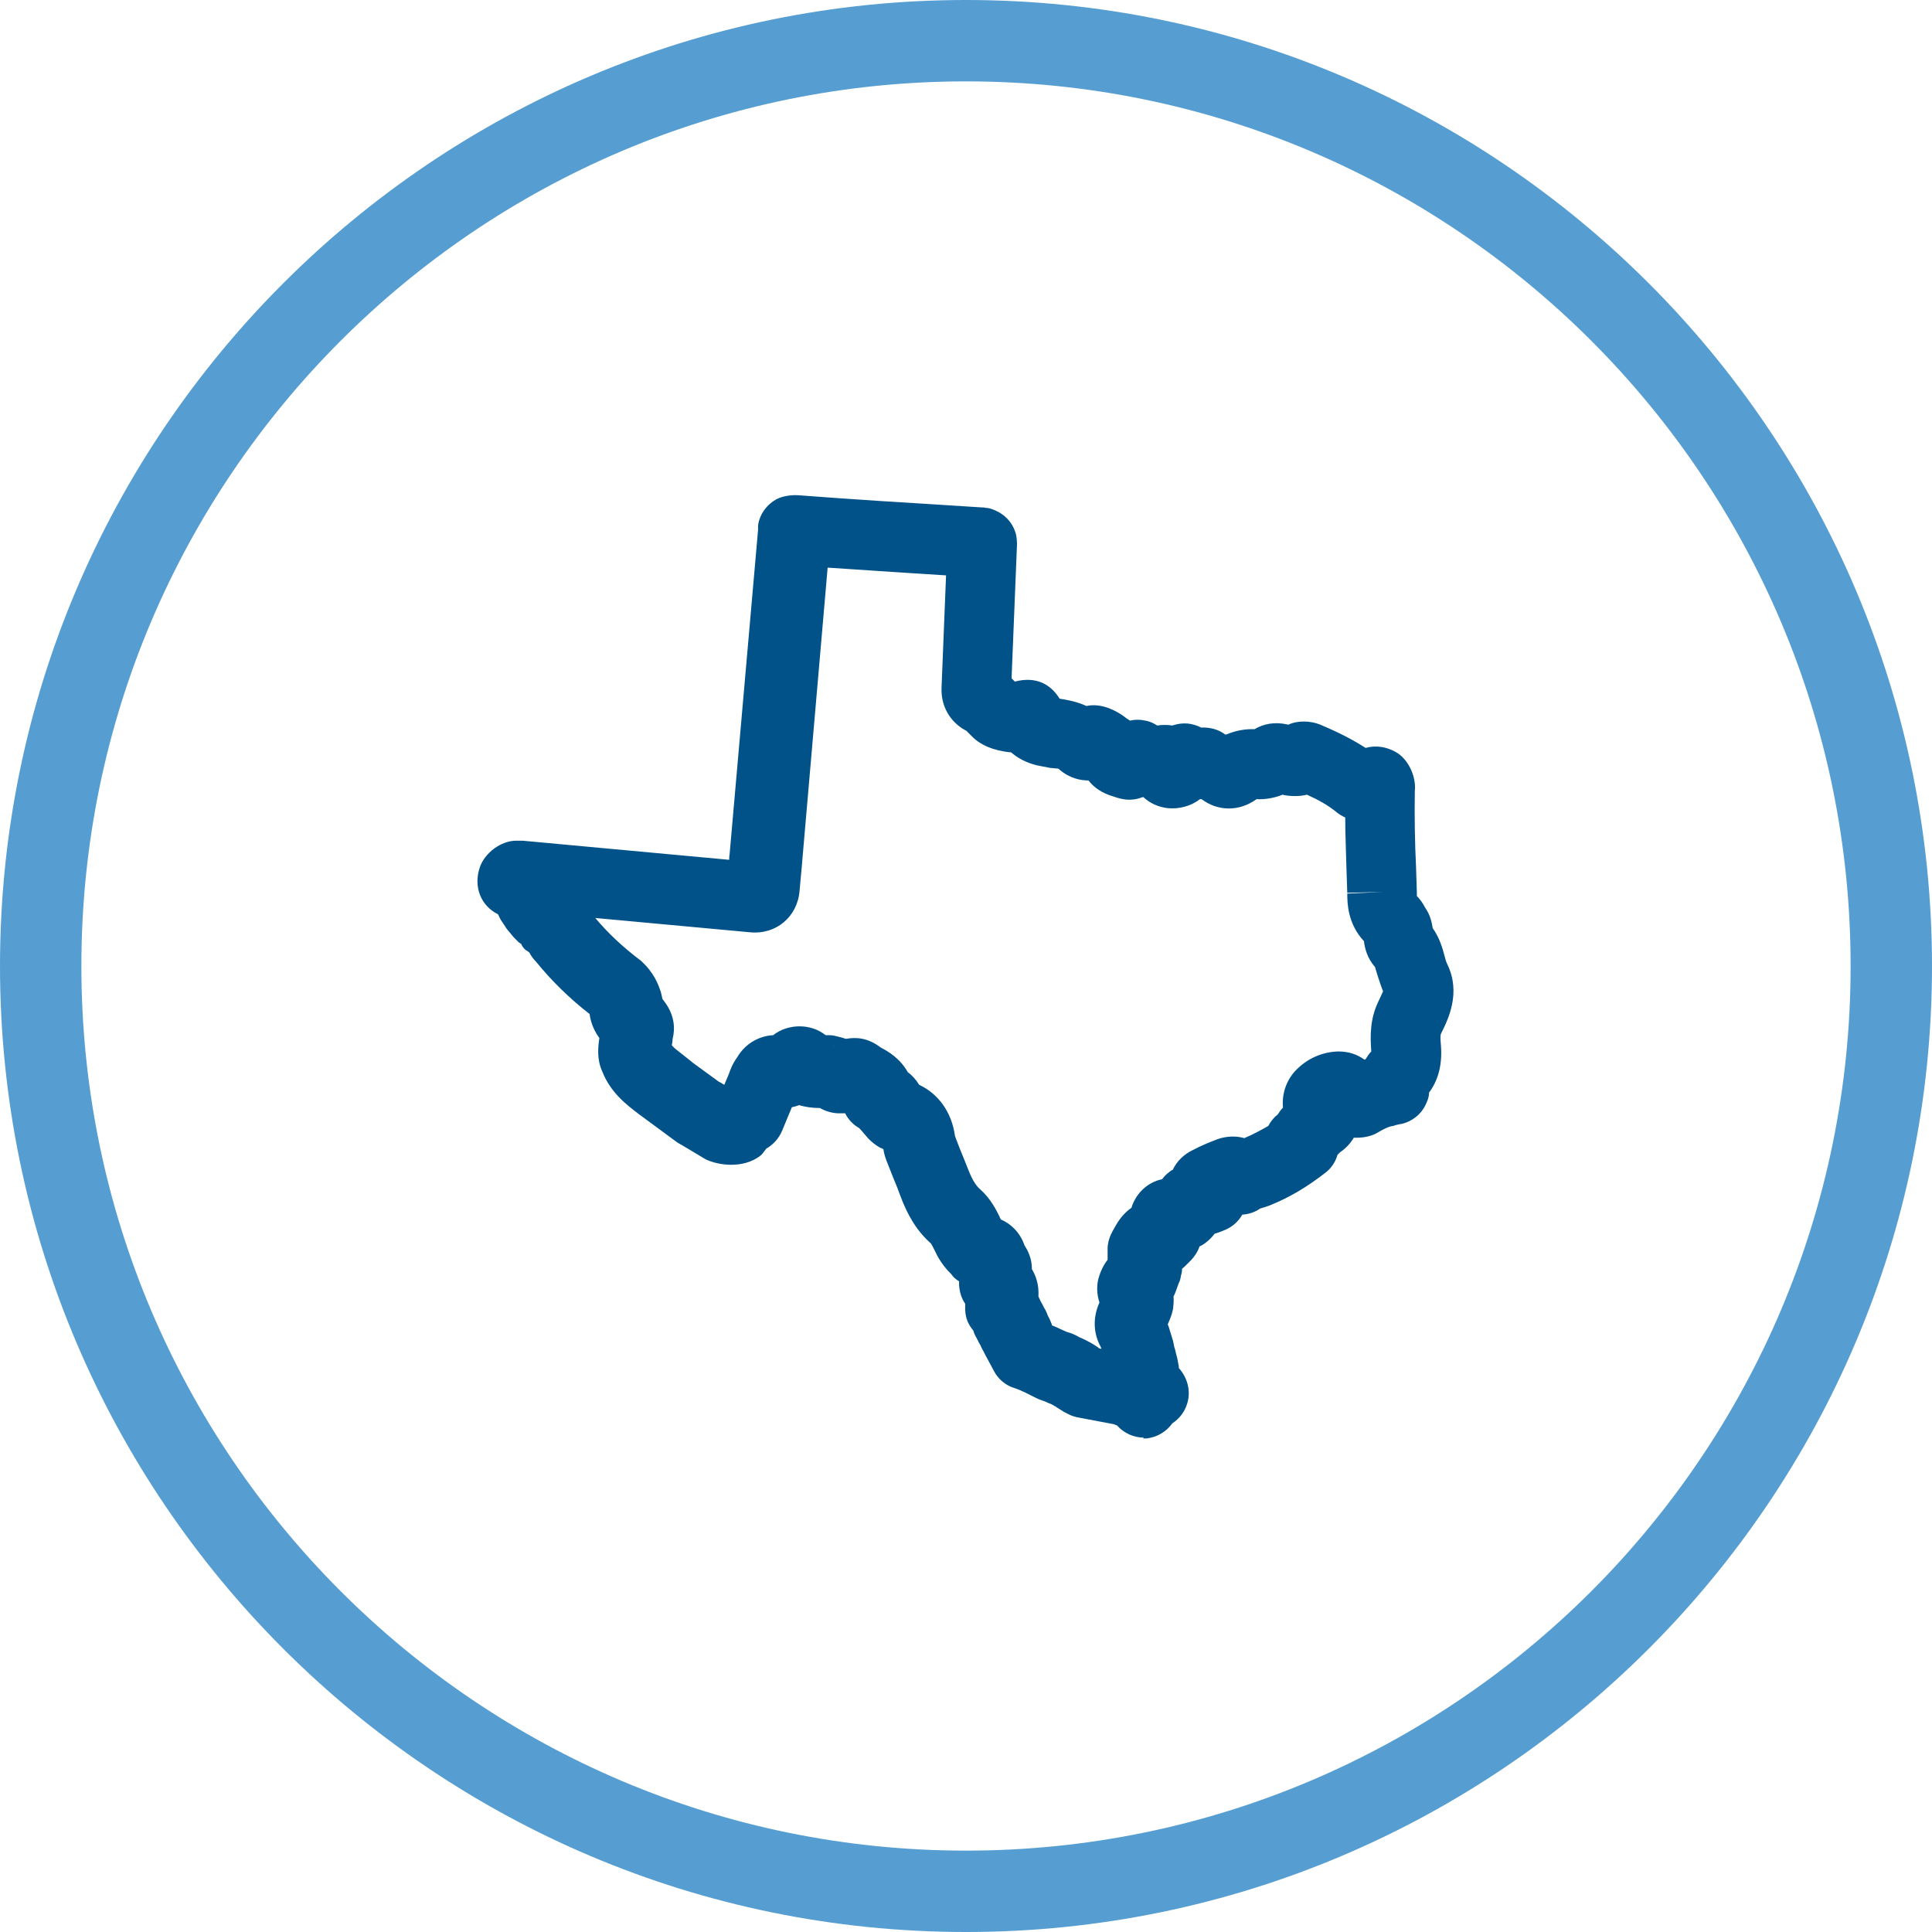 <?xml version="1.0" encoding="UTF-8"?>
<svg id="Layer_2" data-name="Layer 2" xmlns="http://www.w3.org/2000/svg" viewBox="0 0 47.48 47.48">
  <defs>
    <style>
      .cls-1 {
        fill: #569ed2;
      }

      .cls-1, .cls-2 {
        stroke-width: 0px;
      }

      .cls-2 {
        fill: #005288;
      }
    </style>
  </defs>
  <g id="Layer_1-2" data-name="Layer 1">
    <g>
      <path class="cls-1" d="m23.74,47.48C10.65,47.48,0,36.83,0,23.74S10.65,0,23.74,0s23.74,10.65,23.74,23.74-10.65,23.74-23.74,23.74Zm0-45.48C11.75,2,2,11.75,2,23.74s9.75,21.74,21.74,21.74,21.74-9.75,21.74-21.74S35.73,2,23.74,2Z"/>
      <path class="cls-2" d="m28.11,35.33c-.25,0-.49-.11-.66-.3-.01,0-.05-.02-.08-.03l-.9-.17c-.08-.02-.15-.04-.22-.08l-.1-.05c-.21-.13-.29-.19-.36-.21-.05-.02-.09-.04-.14-.06-.06-.02-.12-.04-.18-.07-.18-.09-.36-.19-.55-.25-.22-.07-.4-.23-.5-.43l-.21-.39s-.03-.06-.04-.08c-.03-.05-.06-.11-.08-.16-.03-.04-.05-.09-.07-.13-.04-.07-.08-.14-.1-.22-.13-.16-.19-.3-.2-.51v-.15c-.09-.13-.14-.29-.15-.46v-.09c-.08-.05-.15-.11-.2-.18,0,0,0,0,0,0,0,0,.03.03.08.07-.28-.25-.4-.48-.48-.65-.03-.06-.07-.14-.09-.17-.33-.29-.57-.67-.76-1.19-.05-.14-.11-.29-.17-.43l-.13-.33c-.04-.1-.09-.22-.11-.37-.03-.01-.06-.03-.09-.04-.09-.05-.22-.15-.29-.23l-.18-.21s-.02-.02-.03-.03c0,0,0,0-.01-.01-.14-.08-.26-.2-.34-.36-.02,0-.04,0-.05,0,0,0-.09,0-.1,0-.16,0-.33-.05-.47-.13h-.01c-.2,0-.36-.03-.5-.07-.06.02-.12.04-.18.05l-.24.58c-.08.19-.22.34-.39.44-.04.05-.09.13-.14.17-.43.33-1.04.24-1.35.09l-.55-.33s-.09-.05-.14-.08l-.95-.7c-.3-.23-.69-.52-.9-1.05-.14-.31-.1-.62-.07-.82-.11-.15-.21-.35-.24-.59-.49-.38-.94-.82-1.32-1.29-.06-.06-.12-.14-.16-.22-.03-.03-.08-.05-.11-.08-.04-.04-.07-.08-.09-.13-.05-.04-.04-.02-.08-.06-.02-.02-.08-.08-.1-.1l-.15-.18s-.05-.06-.07-.1l-.1-.15s-.05-.09-.07-.14c-.42-.21-.61-.67-.45-1.15.12-.36.52-.66.9-.66.04,0,.09,0,.15,0l5.08.47s0-.09.01-.13l.7-7.98s0-.05,0-.07c0-.01,0-.02,0-.04.04-.28.22-.52.47-.65.14-.07.35-.1.51-.09.67.05,1.36.1,1.99.14.94.06,1.77.11,2.53.16.02,0,.06,0,.09.01.08,0,.16.03.23.06.24.1.42.29.5.53.04.11.05.27.04.39l-.13,3.21s.05.05.08.08c.54-.14.89.08,1.1.42.19.03.42.07.66.18.41-.09.8.17.9.24,0,0,.08.06.08.06.03.02.06.04.09.06.12-.03.25-.03.38,0,.12.02.21.07.29.12.12-.02.25-.02.37,0,.12-.04.24-.06.37-.05.12.01.24.05.34.1.2-.01.42.04.59.17,0,0,.02,0,.03,0,.21-.09.45-.14.69-.13.24-.14.5-.18.79-.12,0,0,.02,0,.04.01.23-.11.55-.1.79,0,.45.19.8.37,1.11.57.25-.07.51-.03.74.1.31.17.51.61.47.96-.01.61,0,1.25.03,1.86l.02.63s0,.06,0,.09c.08.08.15.18.2.28.13.18.17.38.19.51.17.24.24.49.29.68.02.08.04.15.07.21.34.7.02,1.35-.15,1.69-.03.05-.02.15-.01.28.04.46-.05.86-.29,1.18,0,.11-.04.21-.09.31-.11.23-.33.4-.58.46-.03,0-.11.02-.15.03-.05.02-.06.02-.12.03-.08.02-.2.08-.3.14-.14.09-.33.14-.54.14-.01,0-.04,0-.07,0-.07.12-.18.25-.34.36-.02.02-.05.05-.06.06,0,0,0,0,0,0-.05.18-.16.34-.31.45-.44.34-.86.59-1.3.77-.09.04-.19.07-.29.1-.13.09-.28.14-.44.15-.09.16-.23.29-.41.37-.07.03-.17.07-.27.1-.06.08-.14.16-.22.22-.05.04-.1.07-.15.09-.04.12-.11.23-.2.33l-.15.15s-.05.05-.08.07c0,.06-.01.12-.03.18,0,.04-.03.14-.05.17l-.08.22s-.03.08-.05.11c.01.1,0,.2-.01.3-.03.15-.08.27-.13.38,0,.02.01.04.02.06l.11.36s.02.1.03.15c.02.05.03.1.04.15.01.04.02.07.03.11l.04.21s0,.03,0,.04c.21.23.3.56.21.86-.06.21-.19.38-.37.5-.15.21-.38.34-.63.37-.03,0-.06,0-.09,0Zm.78-.47s0,0,0,0c0,0,0,0,0,0h0Zm-.01-1.62h0s0,0,0,0Zm-1.89-.11l.08.02s-.03-.08-.05-.11c-.15-.31-.16-.68,0-1.03h0c-.07-.21-.08-.45,0-.67.03-.09.09-.24.2-.38v-.27c0-.15.05-.3.12-.43,0,0,.08-.14.08-.14.1-.18.23-.33.39-.44,0,0,0,0,0-.01.11-.35.4-.62.75-.69.05-.07.11-.13.18-.18.02-.02.05-.04.08-.05.1-.21.27-.38.5-.49.21-.11.41-.19.59-.26.22-.08.46-.09.67-.03.21-.09.4-.19.59-.3.04-.08.1-.16.17-.23l.06-.05c.04-.06.08-.12.13-.17-.03-.32.07-.65.3-.9.28-.3.66-.47,1.06-.48h0c.25,0,.46.07.64.2.01,0,.02,0,.03-.01.04-.06.08-.13.14-.19-.03-.4-.03-.81.18-1.24.05-.11.09-.19.11-.24-.05-.12-.09-.25-.13-.37-.03-.1-.06-.2-.07-.23-.19-.21-.25-.46-.27-.63-.4-.43-.41-.93-.41-1.17l.88-.04-.88.02-.02-.6c-.01-.42-.03-.84-.03-1.25-.09-.04-.17-.09-.25-.16-.18-.14-.4-.27-.69-.4-.2.05-.44.04-.6,0-.2.08-.42.12-.64.11-.43.31-.95.3-1.35,0-.01,0-.03,0-.04,0-.22.17-.51.25-.8.22-.23-.03-.43-.12-.59-.27,0,0-.01,0-.02,0-.29.11-.5.06-.73-.02h0c-.27-.08-.47-.22-.6-.39-.18,0-.46-.04-.74-.29,0,0-.12-.01-.21-.02-.1-.02-.21-.04-.31-.06-.29-.07-.49-.19-.64-.32-.23-.02-.64-.09-.93-.36-.05-.05-.11-.11-.17-.17-.3-.15-.64-.51-.61-1.08l.11-2.74c-.51-.03-1.08-.07-1.7-.11-.4-.03-.8-.05-1.21-.08l-.62,7.16c-.02.27-.05.52-.07.78-.05.64-.58,1.09-1.23,1.02l-3.79-.35c.3.36.67.71,1.12,1.05.32.29.42.57.47.71.03.07.04.15.06.23.02.03.04.05.06.08.25.34.25.67.19.9,0,.05-.01.11-.02.16.07.08.17.15.27.23.1.08.18.14.25.2l.63.46s.02.01.04.02h0s.1.06.1.06l.11-.26c.04-.12.1-.27.21-.42.18-.31.51-.52.88-.54.37-.29.93-.29,1.29,0h.08c.07,0,.13.01.2.03.05.01.13.03.22.06.23-.04.52-.04.85.21.19.1.48.27.67.61.1.07.2.18.28.31.47.22.8.67.88,1.26l.11.29c.08.2.15.36.21.52.12.31.22.43.29.49.27.24.4.51.49.69,0,.02.02.04.03.06.25.11.47.32.58.64.14.21.18.41.18.58.15.25.17.49.16.67h0s.03.07.05.11c.03.05.06.11.09.17.04.06.07.13.09.19.04.07.07.14.1.22v.02c.13.05.24.11.36.16.11.03.21.07.31.13.19.08.35.17.49.27Zm1.8-.13s0,0,0,0c0,0,0,0,0,0Zm-4.65,0h0s0,0,0,0Zm4.48-.68s0,0,0,0c0,0,0,0,0,0Zm-.8-.46s.05.02.07.03h0s-.05-.02-.07-.03Zm-4.06-.2h0s0,0,0,0Zm-.17-.52h0s0,0,0,0Zm5.68-.81s0,0,0,0c0,0,0,0,0,0Zm3.6-1.94s0,0,0,0c0,0,0,0,0,0Zm-11.59-1.19s0,0,0,0t0,0Zm0,0s0,0,0,0c0,0,0,0,0,0Zm0,0s0,0,0,0c0,0,0,0,0,0Zm-.72-.06s.02.02.04.03c-.01-.01-.03-.02-.04-.03Zm.15-.04s0,0,0,.01c0,0,0,0,0-.01Zm-.72-.03s0,0,0,0c0,0,0,0,0,0Zm-.4-.22h0s0,0,0,0Zm12.39-.01h0s0,0,0,0Zm-13.25-1.11s0,.01-.01.02c0,0,0-.01.01-.02Zm1.77-.04s0,.01.01.02c0,0,0-.01-.01-.02Zm-5.67-.67h0s0,0,0,0Zm1.43-.21s0,.04-.01.06c0-.02,0-.04.01-.06Zm17.75-.38s0,0,0,0c0,0,0,0,0,0Zm-.44-1.21s.04.06.06.09c-.02-.02-.04-.05-.06-.09Zm-21.13-.65s.01,0,.02.01c0,0,0,0-.02-.01Zm-.23-.67s0,0,0,0c0,0,0,0,0,0Zm.84-1.03h0s0,0,0,0Zm21.21-.93s0,0,0,0c0,0,0,0,0,0Zm-2.49-.55s0,0,0,0c0,0,0,0,0,0Zm-1.89-.37s0,.01,0,.02c0,0,0,0,0-.02Zm-.38-.23h0s0,0,0,0Zm4.35-.24s0,0,0,0c0,0,0,0,0,0Zm-6.67-.41s0,.01-.01.02c0,0,0-.01.01-.02Zm3.72-.24s0,0,0,0c0,0,0,0,0,0Zm-4.77-.2s0,0,0,0c0,0,0,0,0,0Zm1-.13s0,0,0,0c0,0,0,0,0,0Zm-.93,0s0,0,0,.01c0,0,0,0,0-.01Zm-1.41-.79s-.07.03-.1.05c.03-.02.06-.03.1-.05Zm-.35-.42s0,0,0,0c0,0,0,0,0,0Z"/>
    </g>
  </g>
</svg>